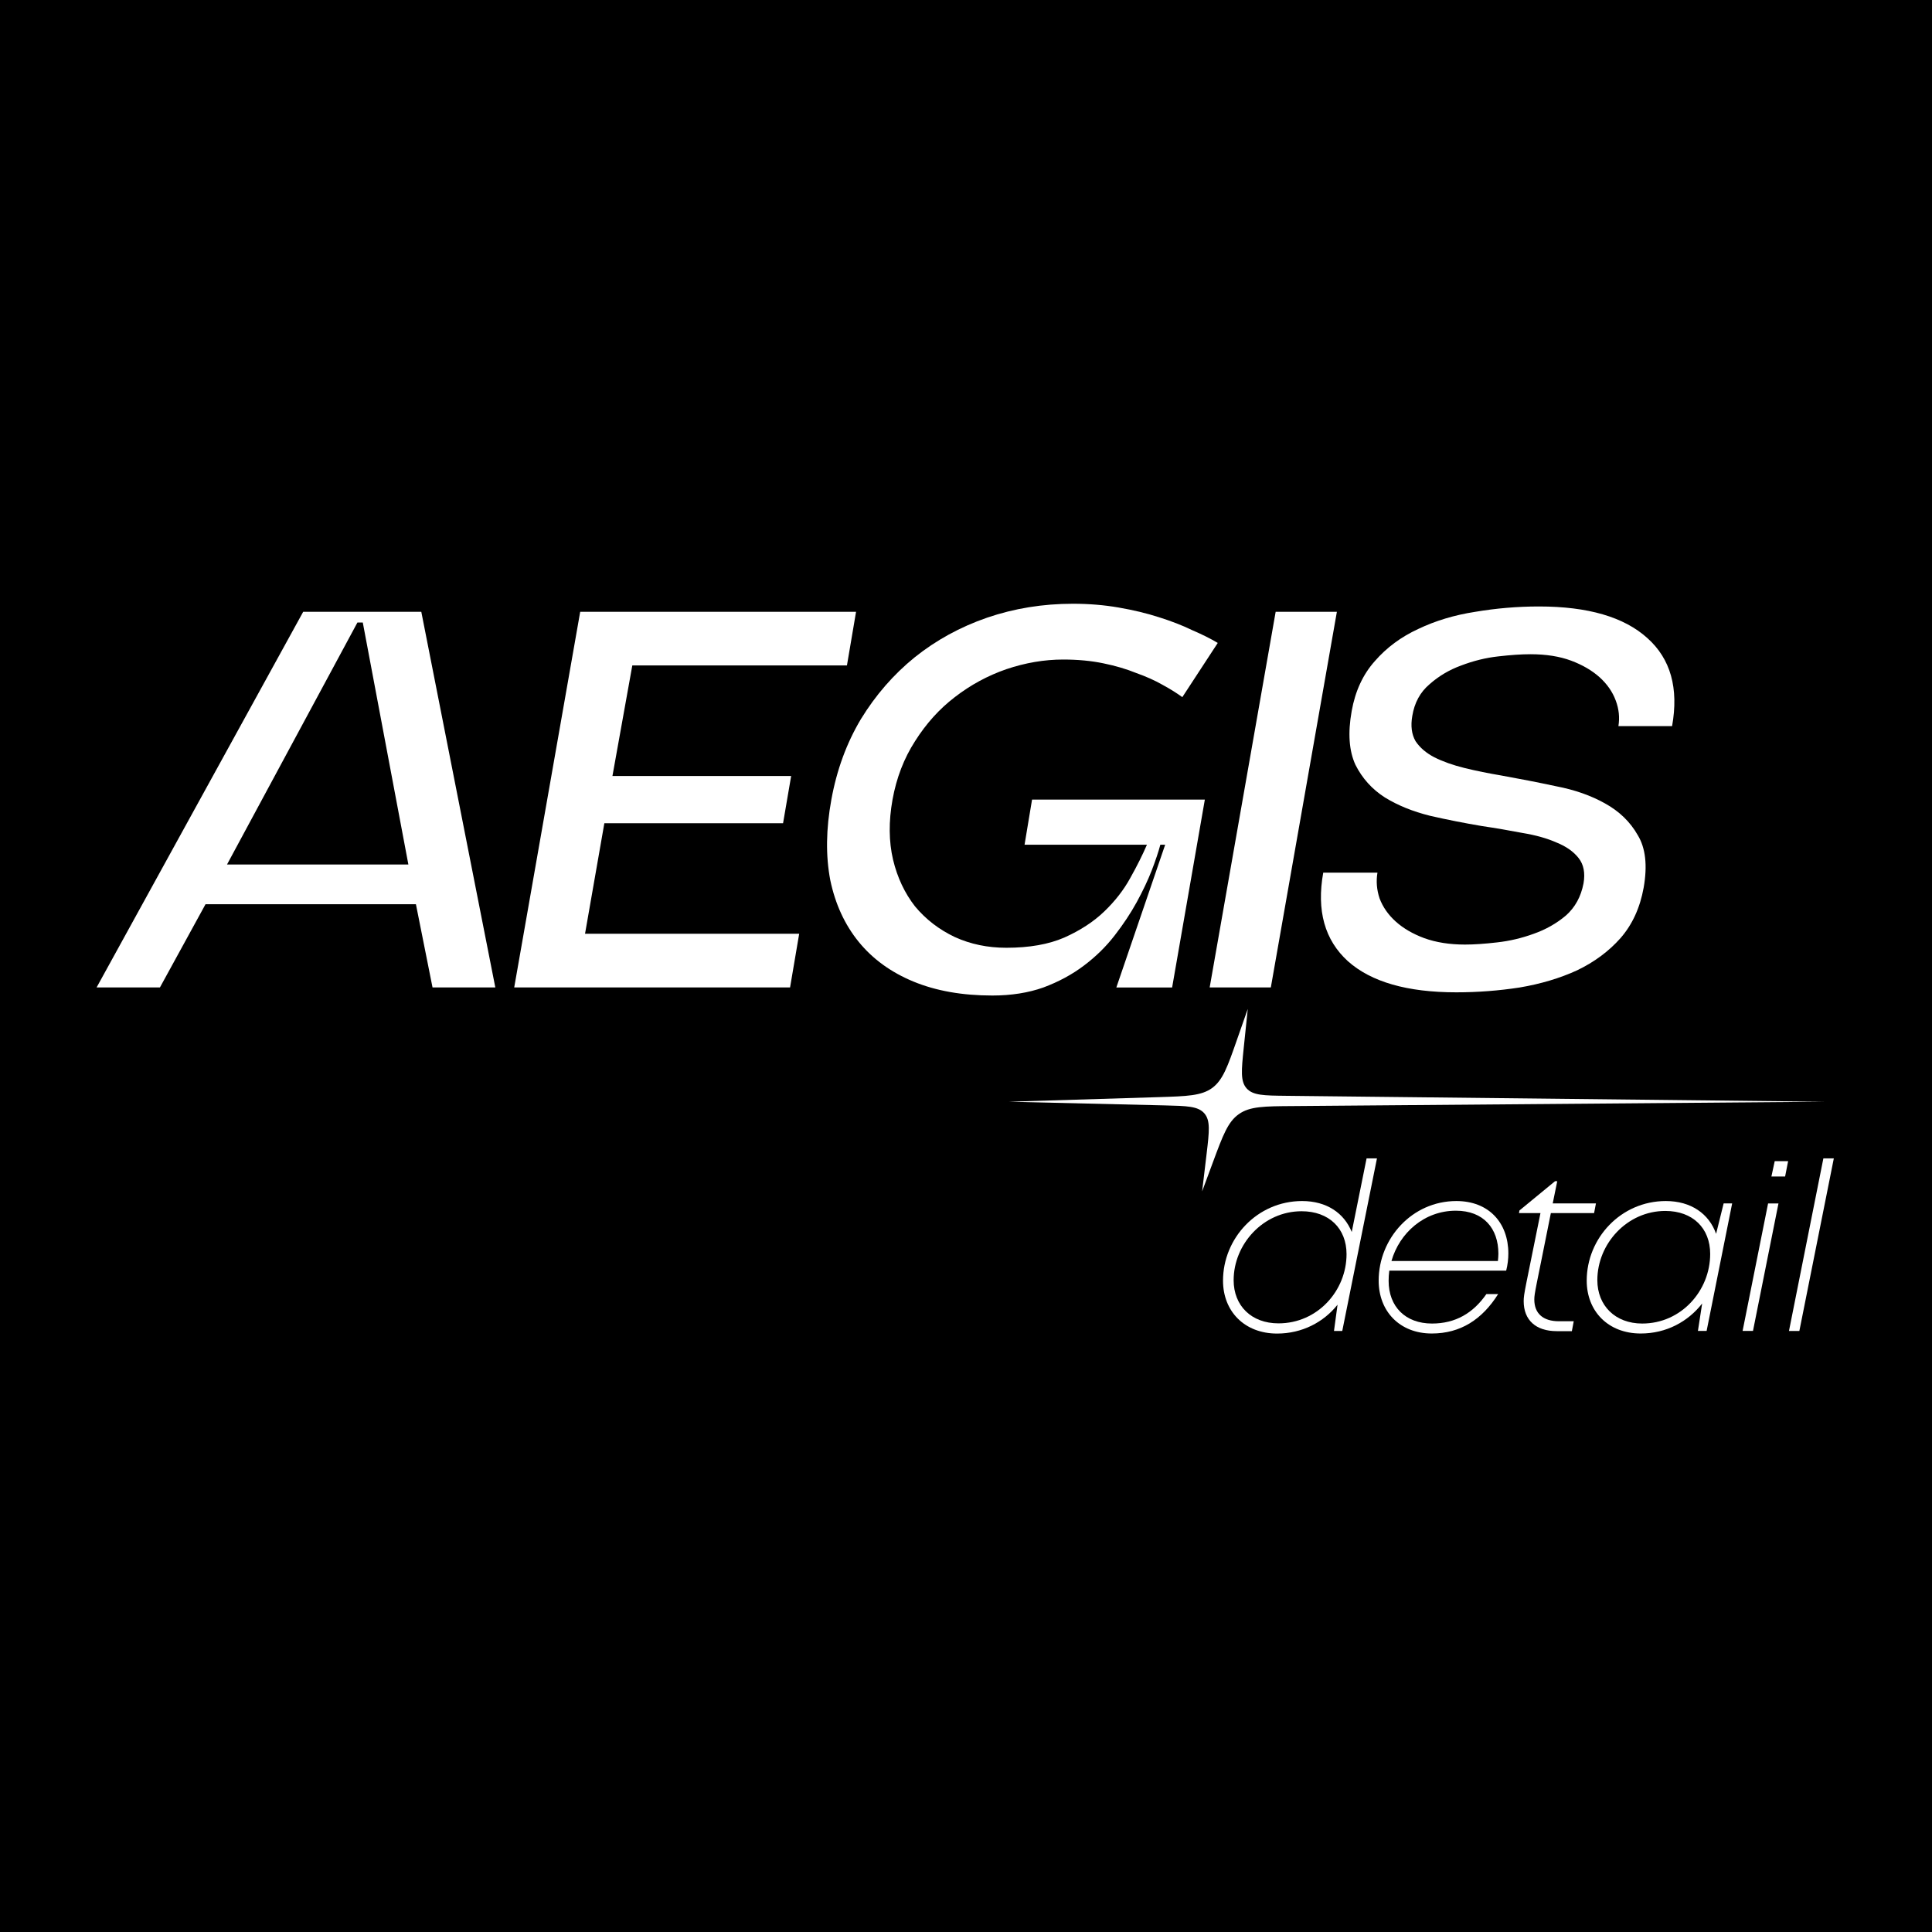 <?xml version="1.0" encoding="UTF-8"?> <svg xmlns="http://www.w3.org/2000/svg" width="32" height="32" viewBox="0 0 32 32" fill="none"><rect width="32" height="32" fill="black"></rect><g clip-path="url(#clip0_916_570)"><path d="M22.635 19.186H22.807L22.232 22.045H22.095L22.154 21.61C21.923 21.9 21.567 22.088 21.153 22.088C20.613 22.088 20.257 21.72 20.257 21.212C20.257 20.508 20.824 19.893 21.567 19.893C21.974 19.893 22.264 20.093 22.389 20.406L22.635 19.186ZM21.176 21.919C21.825 21.919 22.303 21.376 22.303 20.773C22.303 20.347 22.013 20.062 21.559 20.062C20.922 20.062 20.433 20.609 20.433 21.204C20.433 21.626 20.726 21.919 21.176 21.919Z" fill="white"></path><path d="M24.947 21.046H23.011C23.003 21.105 23 21.16 23 21.215C23 21.641 23.277 21.922 23.719 21.922C24.106 21.922 24.4 21.75 24.619 21.434H24.814C24.548 21.856 24.189 22.087 23.715 22.087C23.183 22.087 22.835 21.719 22.835 21.211C22.835 20.514 23.387 19.893 24.122 19.893C24.662 19.893 24.983 20.256 24.983 20.761C24.983 20.855 24.971 20.953 24.947 21.046ZM24.114 20.053C23.59 20.053 23.18 20.421 23.047 20.886H24.81C24.814 20.847 24.818 20.804 24.818 20.765C24.818 20.346 24.572 20.053 24.114 20.053Z" fill="white"></path><path d="M26.403 20.093H25.687C25.437 21.348 25.413 21.418 25.413 21.524C25.413 21.755 25.558 21.884 25.82 21.884H26.066L26.035 22.048H25.785C25.437 22.048 25.237 21.864 25.237 21.551C25.237 21.426 25.265 21.34 25.515 20.093H25.159L25.167 20.049L25.757 19.564H25.793L25.718 19.932H26.434L26.403 20.093Z" fill="white"></path><path d="M28.549 19.932H28.69L28.267 22.044H28.123L28.193 21.59C27.959 21.891 27.599 22.087 27.176 22.087C26.637 22.087 26.281 21.719 26.281 21.211C26.281 20.507 26.848 19.893 27.591 19.893C28.009 19.893 28.307 20.104 28.424 20.436L28.549 19.932ZM27.2 21.922C27.849 21.922 28.326 21.375 28.326 20.769C28.326 20.342 28.037 20.057 27.583 20.057C26.949 20.057 26.457 20.601 26.457 21.203C26.457 21.625 26.754 21.922 27.2 21.922Z" fill="white"></path><path d="M29.34 19.487L29.395 19.232H29.617L29.567 19.487H29.34ZM28.863 22.044L29.285 19.933H29.457L29.035 22.044H28.863Z" fill="white"></path><path d="M29.631 22.045L30.201 19.186H30.374L29.803 22.045H29.631Z" fill="white"></path><path d="M6.978 10.133L8.204 16.355H7.164L6.889 14.977H3.404L2.649 16.355H1.6L5.022 10.133H6.978ZM6.764 14.319L6.009 10.311H5.92L3.76 14.319H6.764Z" fill="white"></path><path d="M8.517 16.355L9.61 10.133H14.179L14.028 11.022H10.473L10.144 12.853H13.104L12.97 13.635H10.01L9.69 15.466H13.237L13.086 16.355H8.517Z" fill="white"></path><path d="M19.956 13.244L19.414 16.356H18.49L19.299 13.991H19.219C19.189 14.104 19.142 14.246 19.076 14.418C19.011 14.584 18.928 14.758 18.828 14.942C18.727 15.126 18.605 15.31 18.463 15.493C18.321 15.677 18.152 15.843 17.956 15.991C17.761 16.139 17.536 16.261 17.281 16.356C17.032 16.444 16.75 16.489 16.436 16.489C15.939 16.489 15.503 16.412 15.13 16.258C14.757 16.104 14.454 15.884 14.223 15.6C13.992 15.316 13.835 14.975 13.752 14.578C13.675 14.175 13.681 13.73 13.77 13.244C13.859 12.753 14.022 12.308 14.259 11.911C14.502 11.514 14.798 11.173 15.148 10.889C15.503 10.604 15.903 10.385 16.348 10.231C16.798 10.077 17.272 10 17.77 10C18.037 10 18.288 10.021 18.525 10.062C18.768 10.104 18.991 10.157 19.192 10.222C19.399 10.287 19.583 10.358 19.743 10.436C19.909 10.507 20.051 10.578 20.17 10.649L19.583 11.547C19.494 11.482 19.385 11.413 19.254 11.342C19.13 11.271 18.985 11.206 18.819 11.147C18.659 11.082 18.478 11.028 18.276 10.987C18.075 10.945 17.853 10.924 17.61 10.924C17.296 10.924 16.982 10.978 16.668 11.084C16.359 11.191 16.075 11.345 15.814 11.547C15.559 11.742 15.34 11.985 15.156 12.276C14.973 12.56 14.848 12.883 14.783 13.244C14.718 13.606 14.721 13.938 14.792 14.24C14.863 14.536 14.985 14.794 15.156 15.013C15.334 15.227 15.553 15.396 15.814 15.52C16.075 15.639 16.359 15.698 16.668 15.698C17.047 15.698 17.367 15.642 17.628 15.529C17.894 15.41 18.116 15.265 18.294 15.093C18.472 14.921 18.614 14.738 18.721 14.542C18.834 14.341 18.925 14.157 18.997 13.991H16.97L17.094 13.244H19.956Z" fill="white"></path><path d="M21.129 10.133H22.143L21.049 16.355H20.036L21.129 10.133Z" fill="white"></path><path d="M24.121 16.436C23.309 16.436 22.711 16.264 22.326 15.921C21.941 15.571 21.804 15.082 21.917 14.454H22.815C22.791 14.596 22.803 14.738 22.85 14.88C22.904 15.023 22.992 15.15 23.117 15.263C23.241 15.375 23.398 15.467 23.588 15.538C23.784 15.609 24.009 15.645 24.264 15.645C24.412 15.645 24.59 15.633 24.797 15.609C25.004 15.586 25.206 15.538 25.401 15.467C25.603 15.396 25.781 15.295 25.935 15.165C26.089 15.029 26.186 14.851 26.228 14.632C26.258 14.46 26.231 14.32 26.148 14.214C26.065 14.107 25.944 14.021 25.784 13.956C25.624 13.885 25.434 13.832 25.215 13.796C25.001 13.755 24.776 13.716 24.539 13.681C24.255 13.633 23.97 13.577 23.686 13.512C23.401 13.441 23.152 13.34 22.939 13.209C22.726 13.073 22.563 12.892 22.45 12.667C22.344 12.436 22.323 12.14 22.388 11.778C22.447 11.446 22.575 11.171 22.77 10.952C22.966 10.726 23.206 10.549 23.49 10.418C23.775 10.282 24.089 10.187 24.433 10.134C24.782 10.075 25.135 10.045 25.49 10.045C26.302 10.045 26.901 10.22 27.286 10.569C27.671 10.913 27.807 11.399 27.695 12.027H26.806C26.829 11.885 26.815 11.743 26.761 11.601C26.708 11.458 26.619 11.331 26.495 11.218C26.37 11.106 26.213 11.014 26.024 10.943C25.834 10.872 25.609 10.836 25.348 10.836C25.2 10.836 25.022 10.848 24.815 10.872C24.607 10.895 24.403 10.946 24.201 11.023C24.006 11.094 23.831 11.197 23.677 11.334C23.523 11.464 23.428 11.639 23.392 11.858C23.363 12.024 23.381 12.163 23.446 12.276C23.517 12.383 23.621 12.472 23.757 12.543C23.899 12.614 24.065 12.673 24.255 12.72C24.45 12.768 24.655 12.809 24.868 12.845C25.164 12.898 25.466 12.957 25.775 13.023C26.083 13.082 26.352 13.177 26.584 13.307C26.821 13.438 27.001 13.612 27.126 13.832C27.256 14.045 27.289 14.335 27.224 14.703C27.164 15.035 27.037 15.313 26.841 15.538C26.646 15.758 26.406 15.935 26.121 16.072C25.837 16.202 25.52 16.297 25.17 16.356C24.826 16.409 24.477 16.436 24.121 16.436Z" fill="white"></path><path d="M20.667 16.711L20.599 17.367C20.562 17.729 20.544 17.91 20.648 18.027C20.753 18.144 20.935 18.146 21.299 18.15L30.222 18.248L21.413 18.32C20.938 18.323 20.701 18.325 20.52 18.453C20.338 18.58 20.256 18.802 20.091 19.247L19.911 19.733L19.986 19.104C20.029 18.741 20.05 18.559 19.948 18.441C19.844 18.322 19.662 18.318 19.296 18.309L16.711 18.248L19.19 18.172C19.663 18.157 19.899 18.15 20.078 18.02C20.255 17.889 20.333 17.666 20.489 17.219L20.667 16.711Z" fill="white"></path></g><defs><clipPath id="clip0_916_570"><rect width="28.8" height="12.267" fill="white" transform="translate(1.6 9.955)"></rect></clipPath></defs></svg> 